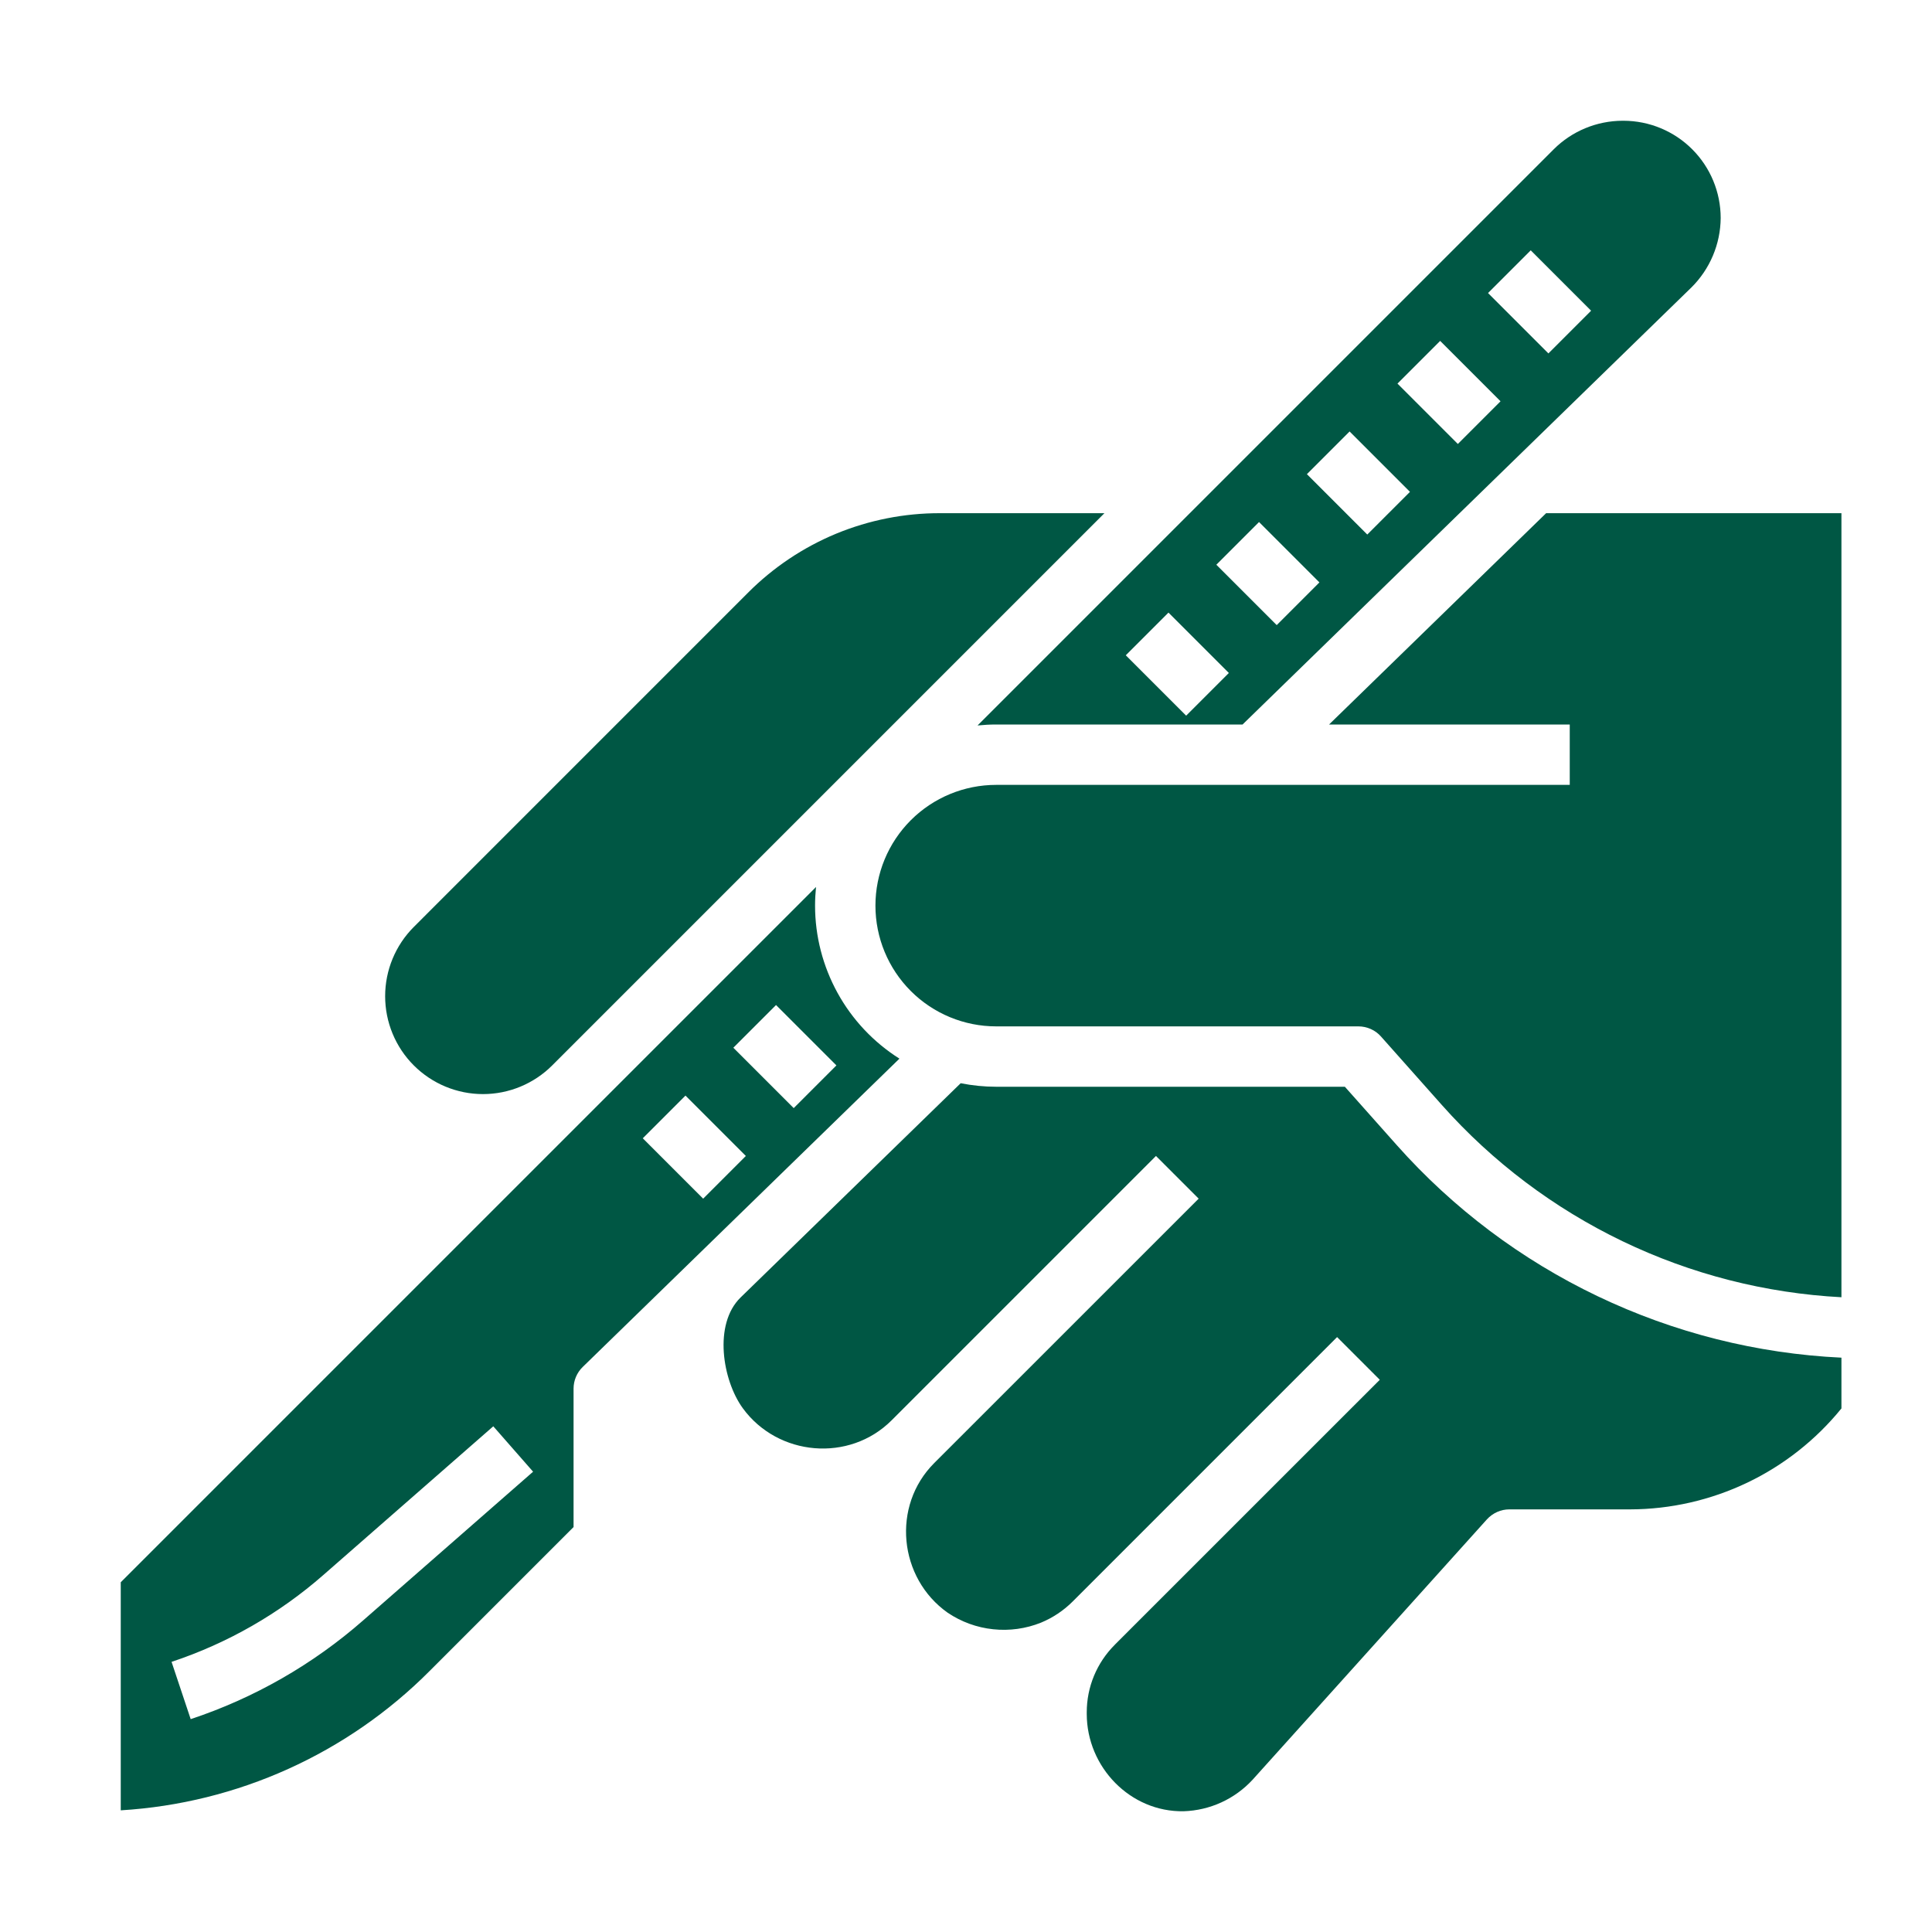 <svg width="40" height="40" viewBox="0 0 40 40" fill="none" xmlns="http://www.w3.org/2000/svg">
<g clip-path="url(#clip0_4237_13010)">
<path d="M25.625 15H25.726L35.016 5.954C35.402 5.573 35.621 5.054 35.625 4.512C35.624 3.978 35.412 3.467 35.035 3.09C34.658 2.713 34.147 2.501 33.613 2.5H33.592C33.059 2.502 32.547 2.713 32.169 3.09L20.239 15.02C20.367 15.007 20.496 15 20.625 15H25.625ZM31.692 5.183L32.942 6.433L32.058 7.317L30.808 6.067L31.692 5.183ZM29.817 7.058L31.067 8.308L30.183 9.192L28.933 7.942L29.817 7.058ZM27.942 8.933L29.192 10.183L28.308 11.067L27.058 9.817L27.942 8.933ZM26.067 10.808L27.317 12.058L26.433 12.942L25.183 11.692L26.067 10.808ZM24.192 12.683L25.442 13.933L24.558 14.817L23.308 13.567L24.192 12.683ZM32.011 10.625H38.125V26.858C36.552 26.775 35.011 26.381 33.592 25.698C32.172 25.015 30.902 24.058 29.855 22.881L28.592 21.46C28.534 21.394 28.462 21.341 28.381 21.305C28.3 21.269 28.213 21.25 28.125 21.25H20.625C19.962 21.25 19.326 20.987 18.857 20.518C18.388 20.049 18.125 19.413 18.125 18.75C18.125 18.087 18.388 17.451 18.857 16.982C19.326 16.513 19.962 16.25 20.625 16.25H32.5V15H27.517L32.011 10.625ZM8.567 22.058C8.187 21.678 7.974 21.162 7.974 20.625C7.974 20.088 8.187 19.572 8.567 19.192L15.486 12.272C16.008 11.748 16.628 11.333 17.31 11.05C17.993 10.768 18.725 10.623 19.464 10.625H22.866L11.433 22.058C11.053 22.438 10.537 22.652 10 22.652C9.462 22.652 8.947 22.438 8.567 22.058V22.058ZM38.125 28.109V29.16C37.596 29.811 36.929 30.337 36.173 30.698C35.416 31.059 34.589 31.248 33.75 31.25H31.25C31.162 31.25 31.076 31.268 30.996 31.304C30.916 31.34 30.844 31.392 30.785 31.457L25.934 36.847C25.751 37.045 25.531 37.205 25.286 37.317C25.041 37.429 24.776 37.491 24.507 37.5C23.403 37.52 22.5 36.587 22.5 35.483V35.45C22.5 35.191 22.551 34.935 22.65 34.696C22.749 34.457 22.894 34.24 23.077 34.057L23.093 34.04L28.567 28.567L27.683 27.683L22.21 33.156C22.022 33.344 21.799 33.493 21.553 33.595C21.239 33.721 20.898 33.768 20.562 33.732C20.225 33.697 19.902 33.579 19.621 33.39C18.605 32.672 18.454 31.179 19.342 30.291L24.817 24.817L23.933 23.933L18.46 29.406C17.584 30.282 16.106 30.152 15.379 29.156C14.958 28.578 14.767 27.416 15.332 26.864L19.89 22.427C20.132 22.475 20.378 22.5 20.625 22.5H27.844L28.921 23.711C30.085 25.02 31.499 26.083 33.08 26.838C34.66 27.593 36.375 28.026 38.125 28.109ZM16.875 18.75C16.875 18.621 16.882 18.492 16.895 18.364L2.5 32.759V37.481C4.916 37.335 7.195 36.306 8.902 34.589L11.875 31.616V28.75C11.875 28.666 11.892 28.584 11.924 28.507C11.957 28.43 12.004 28.36 12.064 28.302L18.622 21.918C18.087 21.58 17.646 21.112 17.341 20.558C17.036 20.004 16.875 19.382 16.875 18.75ZM7.524 33.544C6.481 34.459 5.265 35.156 3.948 35.593L3.552 34.407C4.712 34.022 5.782 33.409 6.701 32.603L10.213 29.53L11.037 30.47L7.524 33.544ZM14.558 24.817L13.308 23.567L14.192 22.683L15.442 23.933L14.558 24.817ZM16.433 22.942L15.183 21.692L16.067 20.808L17.317 22.058L16.433 22.942Z" fill="#005744"/>
</g>
<defs>
<clipPath id="clip0_4237_13010">
<rect width="40" height="40" fill="white"/>
</clipPath>
</defs>
</svg>
